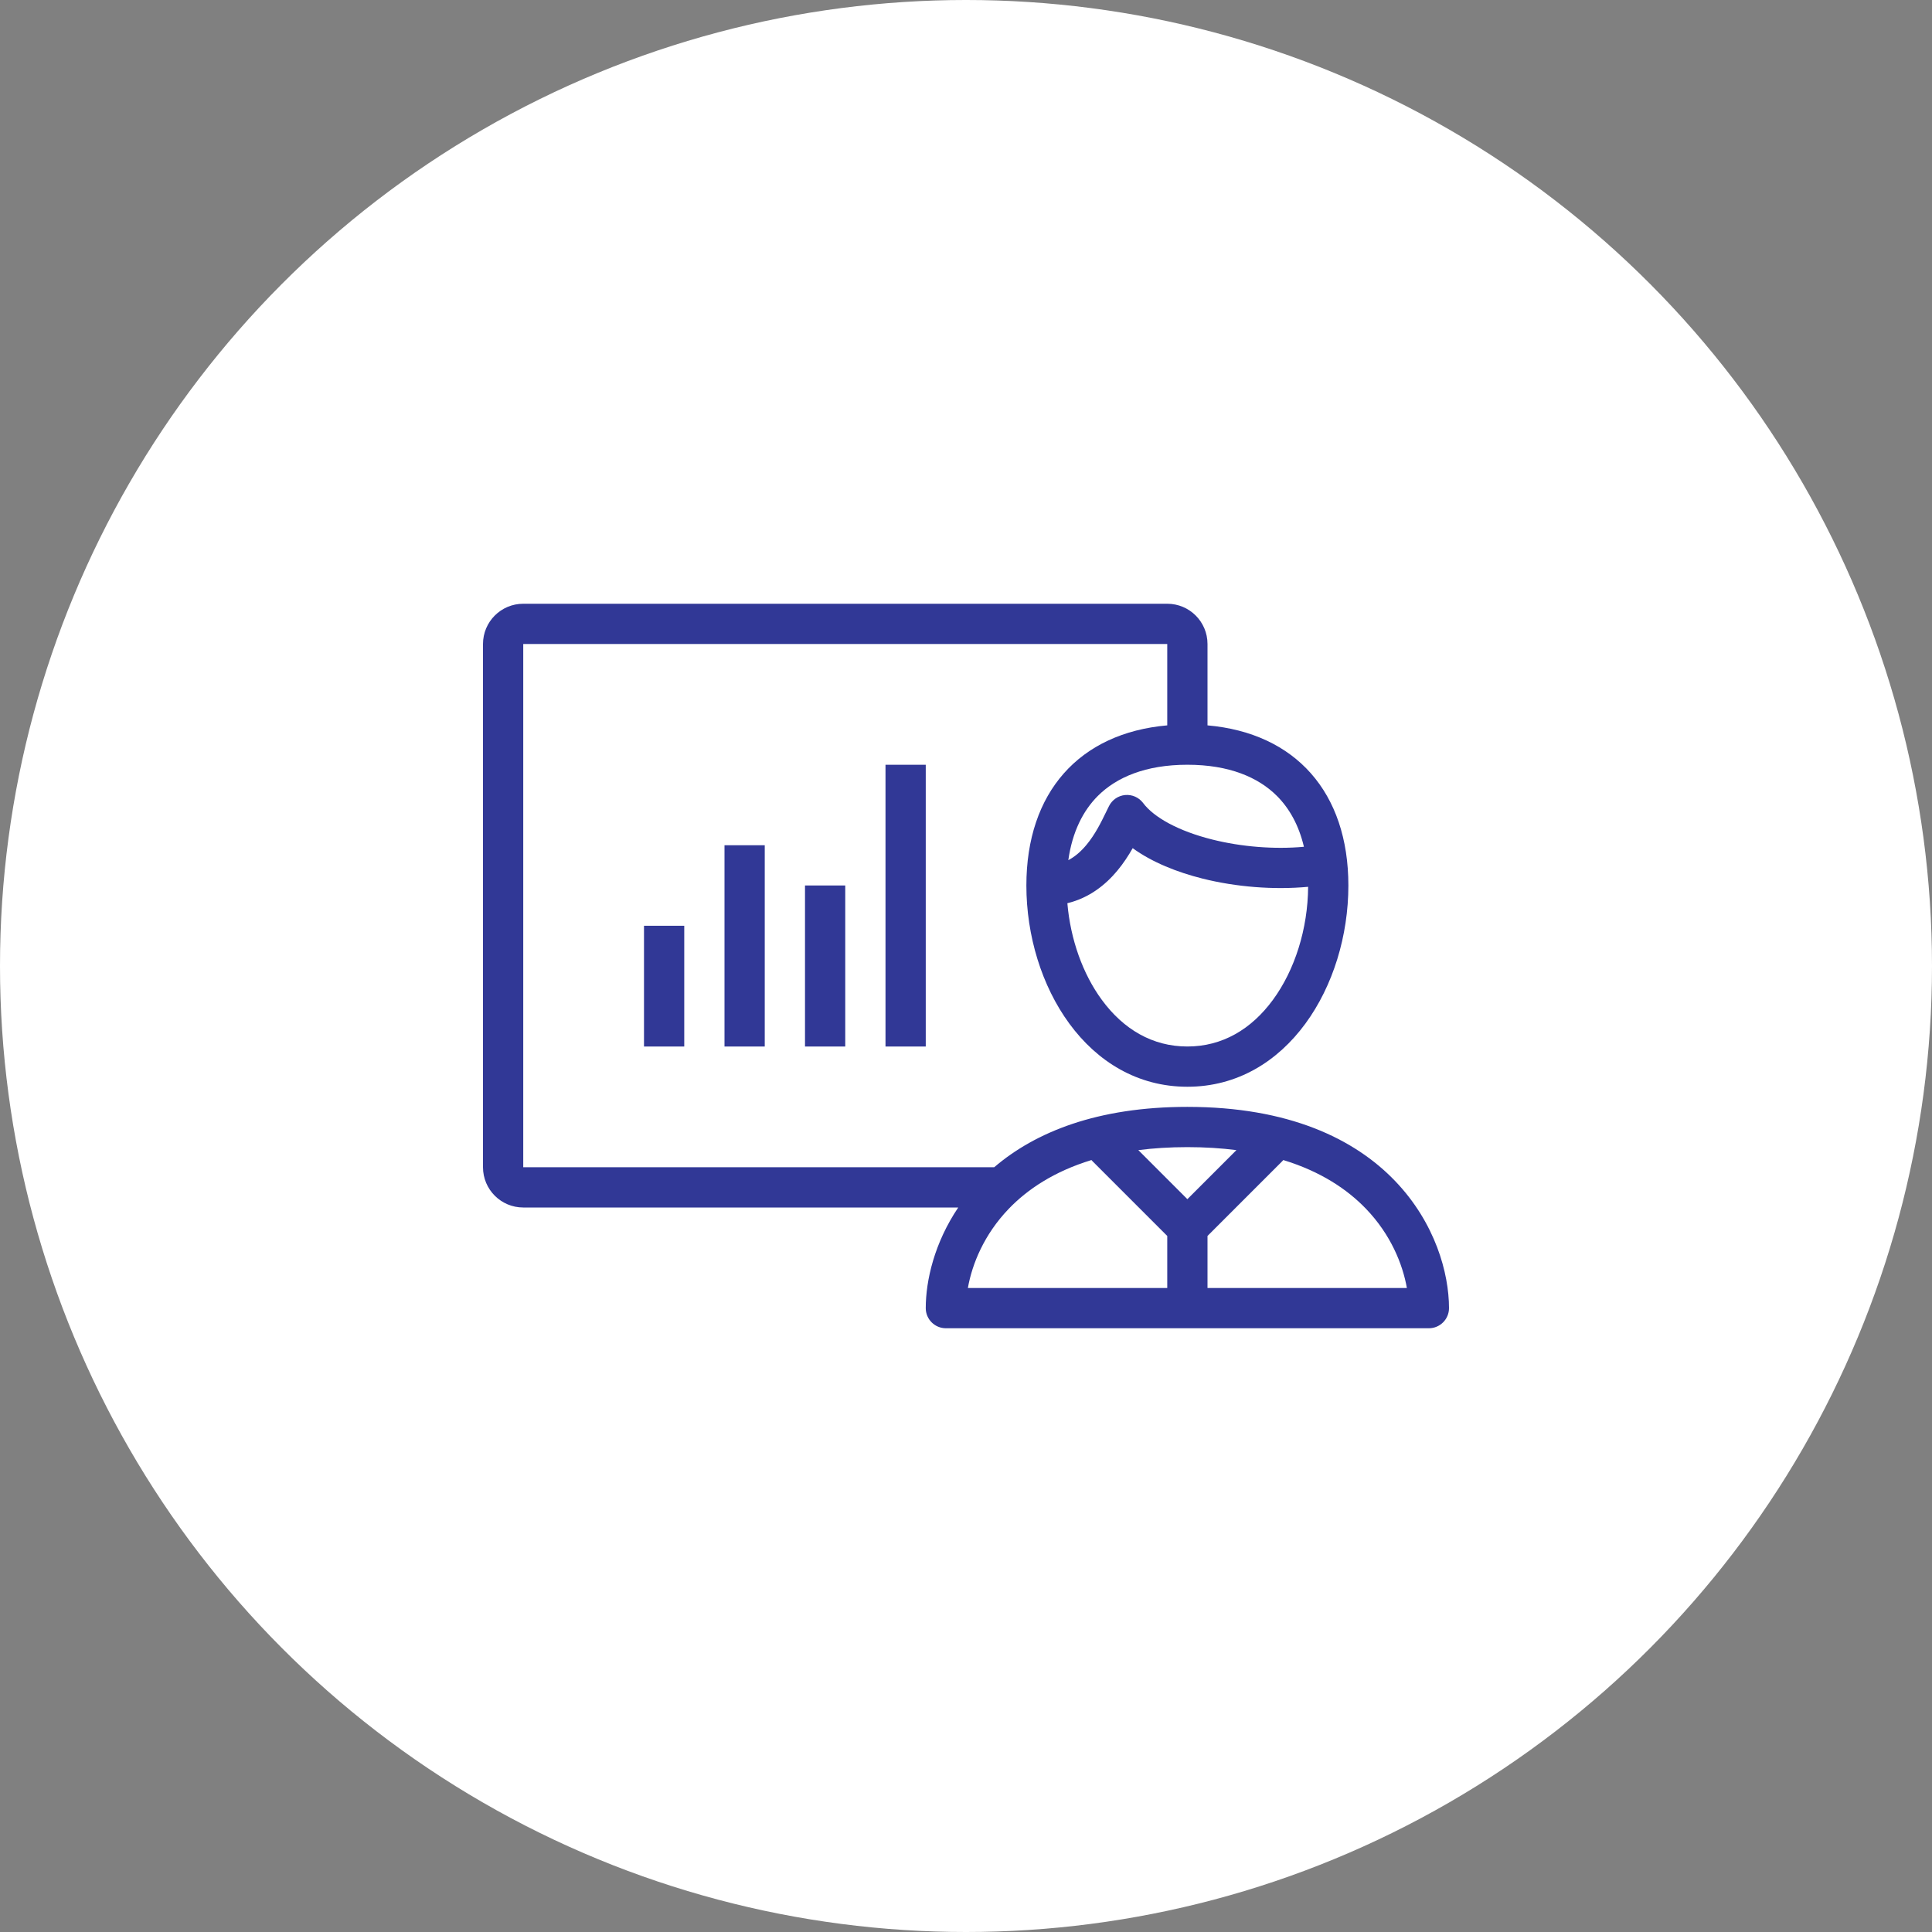 <svg width="96" height="96" viewBox="0 0 96 96" fill="none" xmlns="http://www.w3.org/2000/svg">
<rect x="0" y="0" width="96" height="96" fill="#808080" stroke="none"/>
<circle cx="48" cy="48" r="48" fill="white"/>
<path fill-rule="evenodd" clip-rule="evenodd" d="M58 32H26V58H49.401C51.452 56.245 54.538 55 59 55C64.022 55 67.3 56.577 69.321 58.682C71.318 60.763 72 63.269 72 65C72 65.552 71.552 66 71 66H59H47C46.448 66 46 65.552 46 65C46 63.623 46.432 61.754 47.614 60H26C24.895 60 24 59.105 24 58V32C24 30.895 24.895 30 26 30H58C59.105 30 60 30.895 60 32V36.043C64.374 36.427 67 39.372 67 44C67 48.971 63.971 54 59 54C54.029 54 51 48.971 51 44C51 39.372 53.626 36.427 58 36.043V32ZM65 44.065C64.987 46.151 64.34 48.198 63.252 49.681C62.175 51.148 60.732 52 59 52C57.268 52 55.825 51.148 54.748 49.681C53.802 48.392 53.19 46.676 53.037 44.88C54.131 44.617 54.94 43.959 55.518 43.265C55.822 42.901 56.075 42.509 56.283 42.145C57.246 42.846 58.49 43.341 59.758 43.658C61.415 44.072 63.281 44.225 65 44.065ZM64.791 42.076C64.535 40.989 64.057 40.157 63.45 39.55C62.524 38.625 61.076 38 59 38C56.924 38 55.476 38.625 54.55 39.55C53.825 40.276 53.284 41.322 53.084 42.741C53.427 42.561 53.72 42.299 53.982 41.985C54.425 41.453 54.715 40.855 54.964 40.342C55.012 40.242 55.059 40.145 55.106 40.053C55.261 39.743 55.565 39.535 55.91 39.504C56.255 39.473 56.592 39.623 56.8 39.9C57.342 40.623 58.567 41.298 60.242 41.717C61.688 42.079 63.318 42.21 64.791 42.076ZM44 38H46V52H44V38ZM36 42H38V52H36V42ZM32 46H34V52H32V46ZM42 44H40V52H42V44ZM69.907 64H60V61.414L63.707 57.707C63.728 57.686 63.748 57.664 63.767 57.642C65.629 58.211 66.951 59.101 67.879 60.068C69.106 61.346 69.697 62.813 69.907 64ZM59 57C59.879 57 60.69 57.053 61.437 57.149L59 59.586L56.563 57.149C57.31 57.053 58.121 57 59 57ZM54.293 57.707C54.272 57.686 54.252 57.664 54.233 57.642C52.371 58.211 51.049 59.101 50.121 60.068C48.895 61.346 48.303 62.813 48.093 64H58V61.414L54.293 57.707Z" fill="#313896"/>
</svg>
